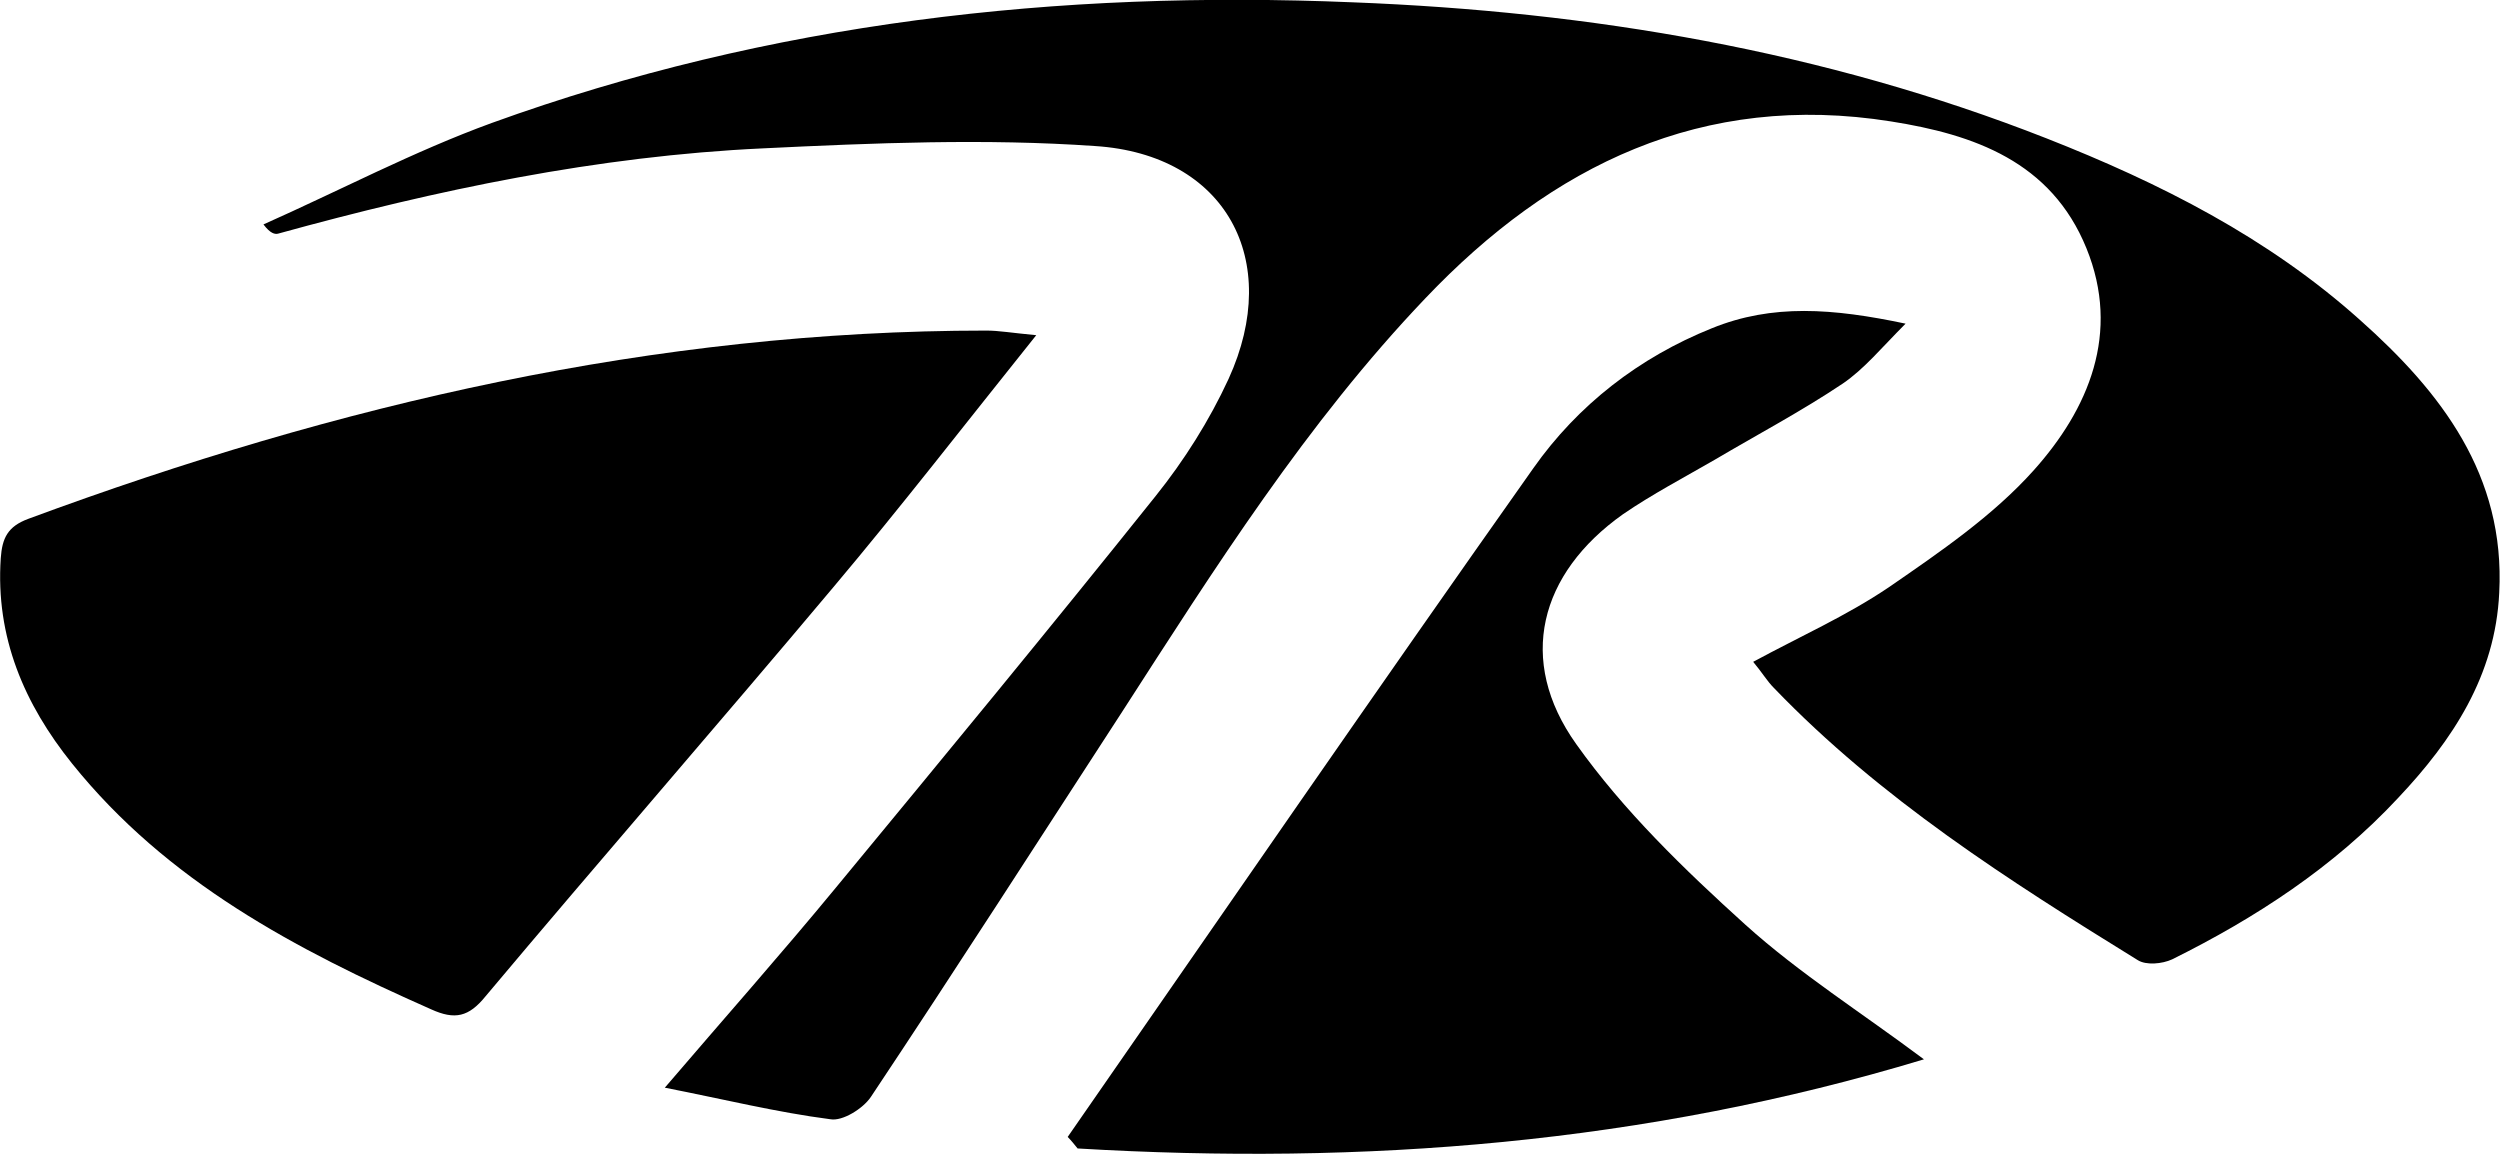 <svg width="26" height="12" viewBox="0 0 26 12" fill="none" xmlns="http://www.w3.org/2000/svg">
<g clip-path="url(#clip0_66_518)">
<path d="M18.233 6.883C18.719 6.62 19.205 6.404 19.643 6.108C20.177 5.74 20.727 5.364 21.149 4.893C21.723 4.253 22.057 3.462 21.699 2.582C21.332 1.679 20.528 1.399 19.667 1.263C17.708 0.951 16.139 1.719 14.824 3.102C13.589 4.397 12.634 5.908 11.67 7.403C10.802 8.738 9.941 10.081 9.057 11.408C8.977 11.528 8.762 11.664 8.635 11.64C8.077 11.568 7.528 11.432 6.914 11.312C7.536 10.585 8.125 9.921 8.691 9.234C9.806 7.883 10.921 6.532 12.02 5.157C12.315 4.789 12.578 4.373 12.777 3.941C13.343 2.702 12.745 1.607 11.391 1.519C10.244 1.439 9.089 1.487 7.934 1.543C6.213 1.623 4.54 1.975 2.892 2.43C2.86 2.438 2.812 2.43 2.74 2.334C3.529 1.983 4.302 1.575 5.114 1.279C8.006 0.232 11.009 -0.104 14.067 0.024C16.545 0.12 18.966 0.528 21.284 1.439C22.463 1.903 23.586 2.47 24.542 3.326C25.387 4.077 26.056 4.941 25.992 6.164C25.952 7.027 25.506 7.699 24.941 8.298C24.271 9.018 23.459 9.546 22.591 9.977C22.487 10.025 22.32 10.041 22.232 9.985C20.886 9.154 19.556 8.306 18.449 7.155C18.377 7.083 18.321 6.987 18.233 6.883Z" fill="black"/>
<path d="M10.777 3.486C10.028 4.421 9.367 5.276 8.666 6.108C7.471 7.531 6.245 8.938 5.05 10.361C4.875 10.577 4.731 10.609 4.484 10.497C3.074 9.873 1.736 9.17 0.748 7.939C0.254 7.323 -0.048 6.628 0.008 5.804C0.023 5.596 0.079 5.476 0.294 5.396C3.512 4.205 6.81 3.438 10.259 3.438C10.387 3.438 10.522 3.462 10.777 3.486Z" fill="black"/>
<path d="M11.104 11.824C12.713 9.506 14.314 7.179 15.947 4.869C16.409 4.213 17.046 3.718 17.803 3.414C18.432 3.158 19.061 3.206 19.818 3.366C19.563 3.622 19.388 3.837 19.165 3.989C18.735 4.277 18.281 4.517 17.834 4.781C17.516 4.965 17.181 5.141 16.879 5.348C16.01 5.964 15.771 6.867 16.393 7.739C16.887 8.434 17.516 9.042 18.153 9.618C18.711 10.121 19.356 10.529 20.009 11.017C17.102 11.896 14.178 12.12 11.207 11.944C11.175 11.904 11.143 11.864 11.104 11.824Z" fill="black"/>
</g>
<defs>
<clipPath id="clip0_66_518">
<rect width="26" height="12" fill="white"/>
</clipPath>
</defs>
</svg>
